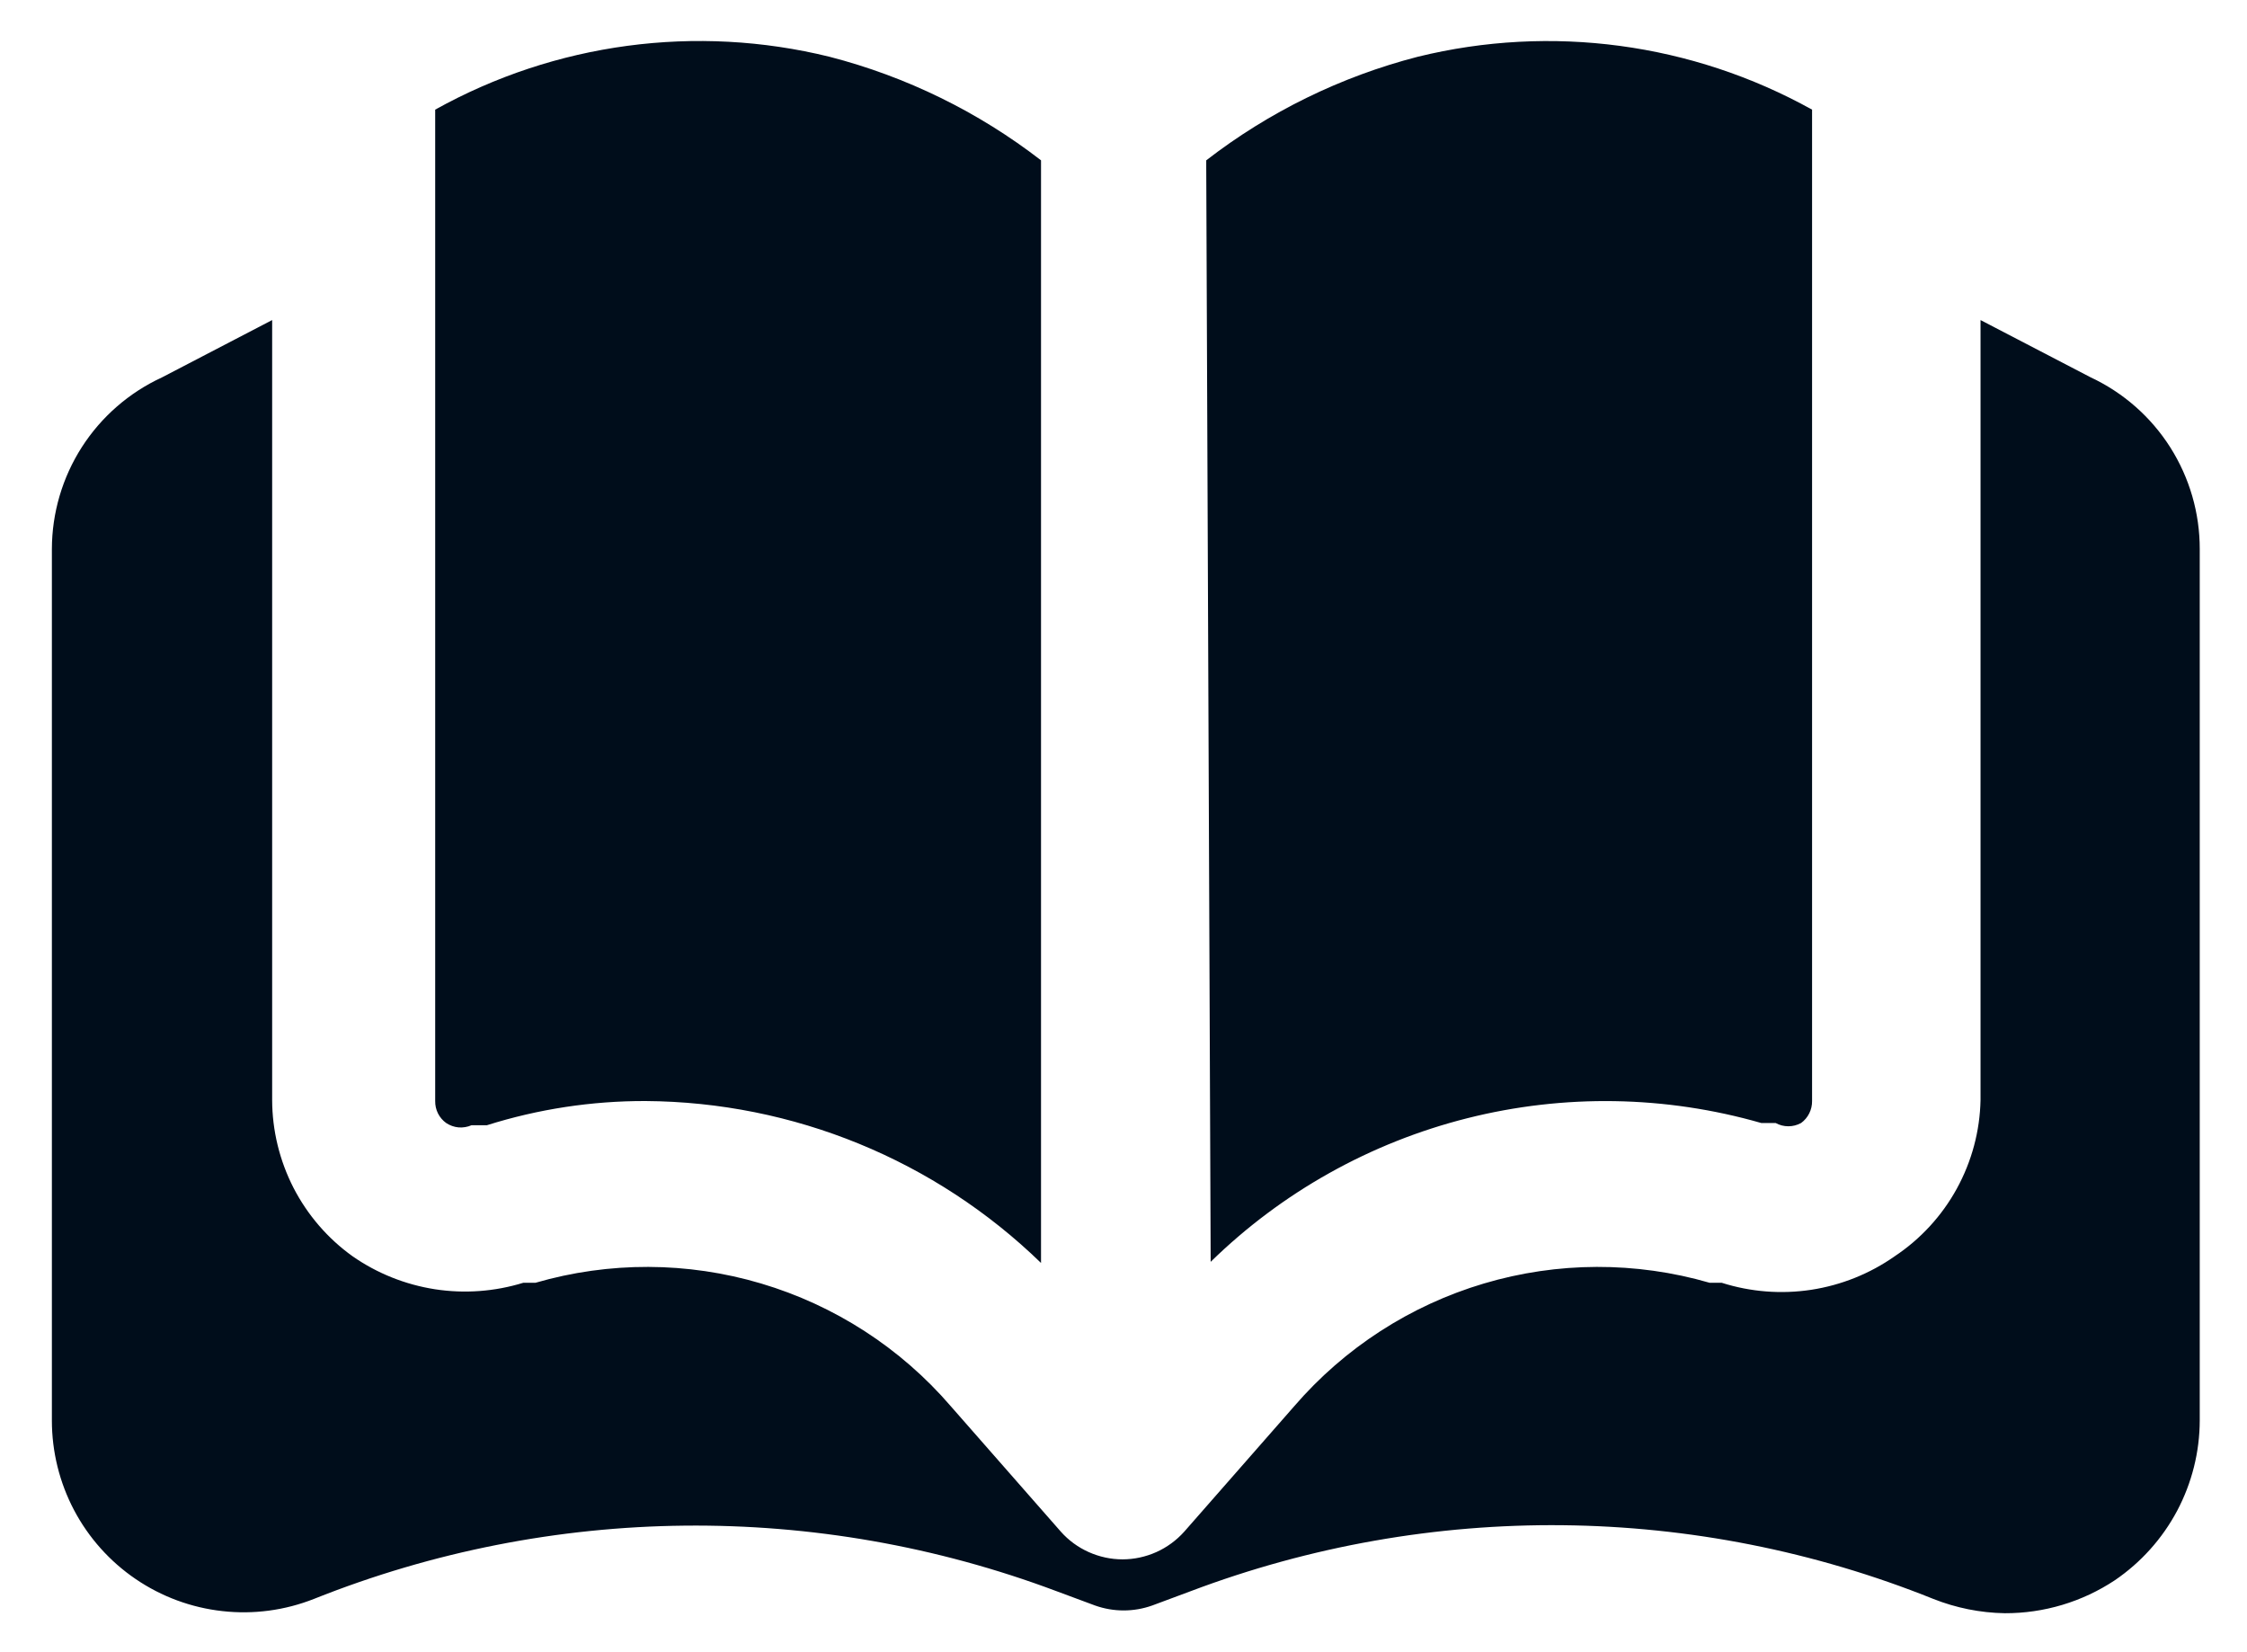 <svg width="34" height="25" viewBox="0 0 34 25" fill="none" xmlns="http://www.w3.org/2000/svg">
<path d="M18.252 2.526C18.252 2.526 18.252 2.526 18.252 2.426C19.201 1.692 20.29 1.159 21.452 0.859C23.47 0.363 25.602 0.649 27.419 1.659V16.66C27.42 16.724 27.405 16.789 27.376 16.847C27.347 16.905 27.305 16.955 27.252 16.993C27.193 17.025 27.127 17.042 27.06 17.042C26.993 17.042 26.927 17.025 26.869 16.993H26.652C25.201 16.576 23.666 16.551 22.202 16.92C20.738 17.289 19.398 18.038 18.319 19.093L18.252 2.526ZM7.135 17.026H7.368C8.145 16.781 8.954 16.658 9.768 16.66C12.004 16.674 14.148 17.552 15.752 19.11V2.526C15.752 2.526 15.752 2.526 15.752 2.426C14.803 1.692 13.714 1.159 12.552 0.859C10.533 0.362 8.401 0.648 6.585 1.659V16.66C6.584 16.724 6.598 16.789 6.627 16.847C6.656 16.905 6.699 16.955 6.752 16.993C6.808 17.03 6.872 17.053 6.939 17.059C7.006 17.064 7.074 17.053 7.135 17.026ZM31.635 5.71L29.968 4.843V16.643C29.959 17.113 29.835 17.574 29.609 17.986C29.383 18.398 29.06 18.749 28.669 19.009C28.293 19.273 27.861 19.446 27.407 19.516C26.953 19.585 26.489 19.549 26.052 19.41H25.869C24.752 19.086 23.567 19.09 22.453 19.421C21.339 19.752 20.344 20.396 19.585 21.276L17.919 23.176C17.801 23.308 17.657 23.413 17.497 23.485C17.336 23.557 17.161 23.595 16.985 23.595C16.809 23.595 16.635 23.557 16.474 23.485C16.313 23.413 16.169 23.308 16.052 23.176L14.385 21.276C13.627 20.396 12.631 19.752 11.517 19.421C10.403 19.09 9.218 19.086 8.102 19.41H7.918C7.486 19.543 7.028 19.577 6.581 19.508C6.133 19.438 5.707 19.268 5.335 19.009C4.959 18.74 4.653 18.384 4.441 17.973C4.23 17.561 4.119 17.105 4.118 16.643V4.843L2.452 5.71C1.955 5.939 1.534 6.305 1.238 6.766C0.943 7.227 0.786 7.762 0.785 8.309V21.493C0.785 21.966 0.9 22.432 1.121 22.851C1.342 23.269 1.662 23.627 2.053 23.893C2.445 24.16 2.895 24.326 3.365 24.378C3.836 24.431 4.312 24.367 4.752 24.193C8.351 22.756 12.357 22.714 15.985 24.076L16.569 24.293C16.849 24.393 17.155 24.393 17.435 24.293L18.018 24.076C21.645 22.706 25.654 22.747 29.252 24.193C29.597 24.33 29.964 24.404 30.335 24.41C30.928 24.412 31.508 24.238 32.002 23.91C32.396 23.641 32.719 23.281 32.943 22.86C33.166 22.439 33.284 21.97 33.285 21.493V8.309C33.286 7.764 33.131 7.23 32.839 6.769C32.547 6.309 32.129 5.941 31.635 5.71Z" fill="#000D1B"/>
</svg>
